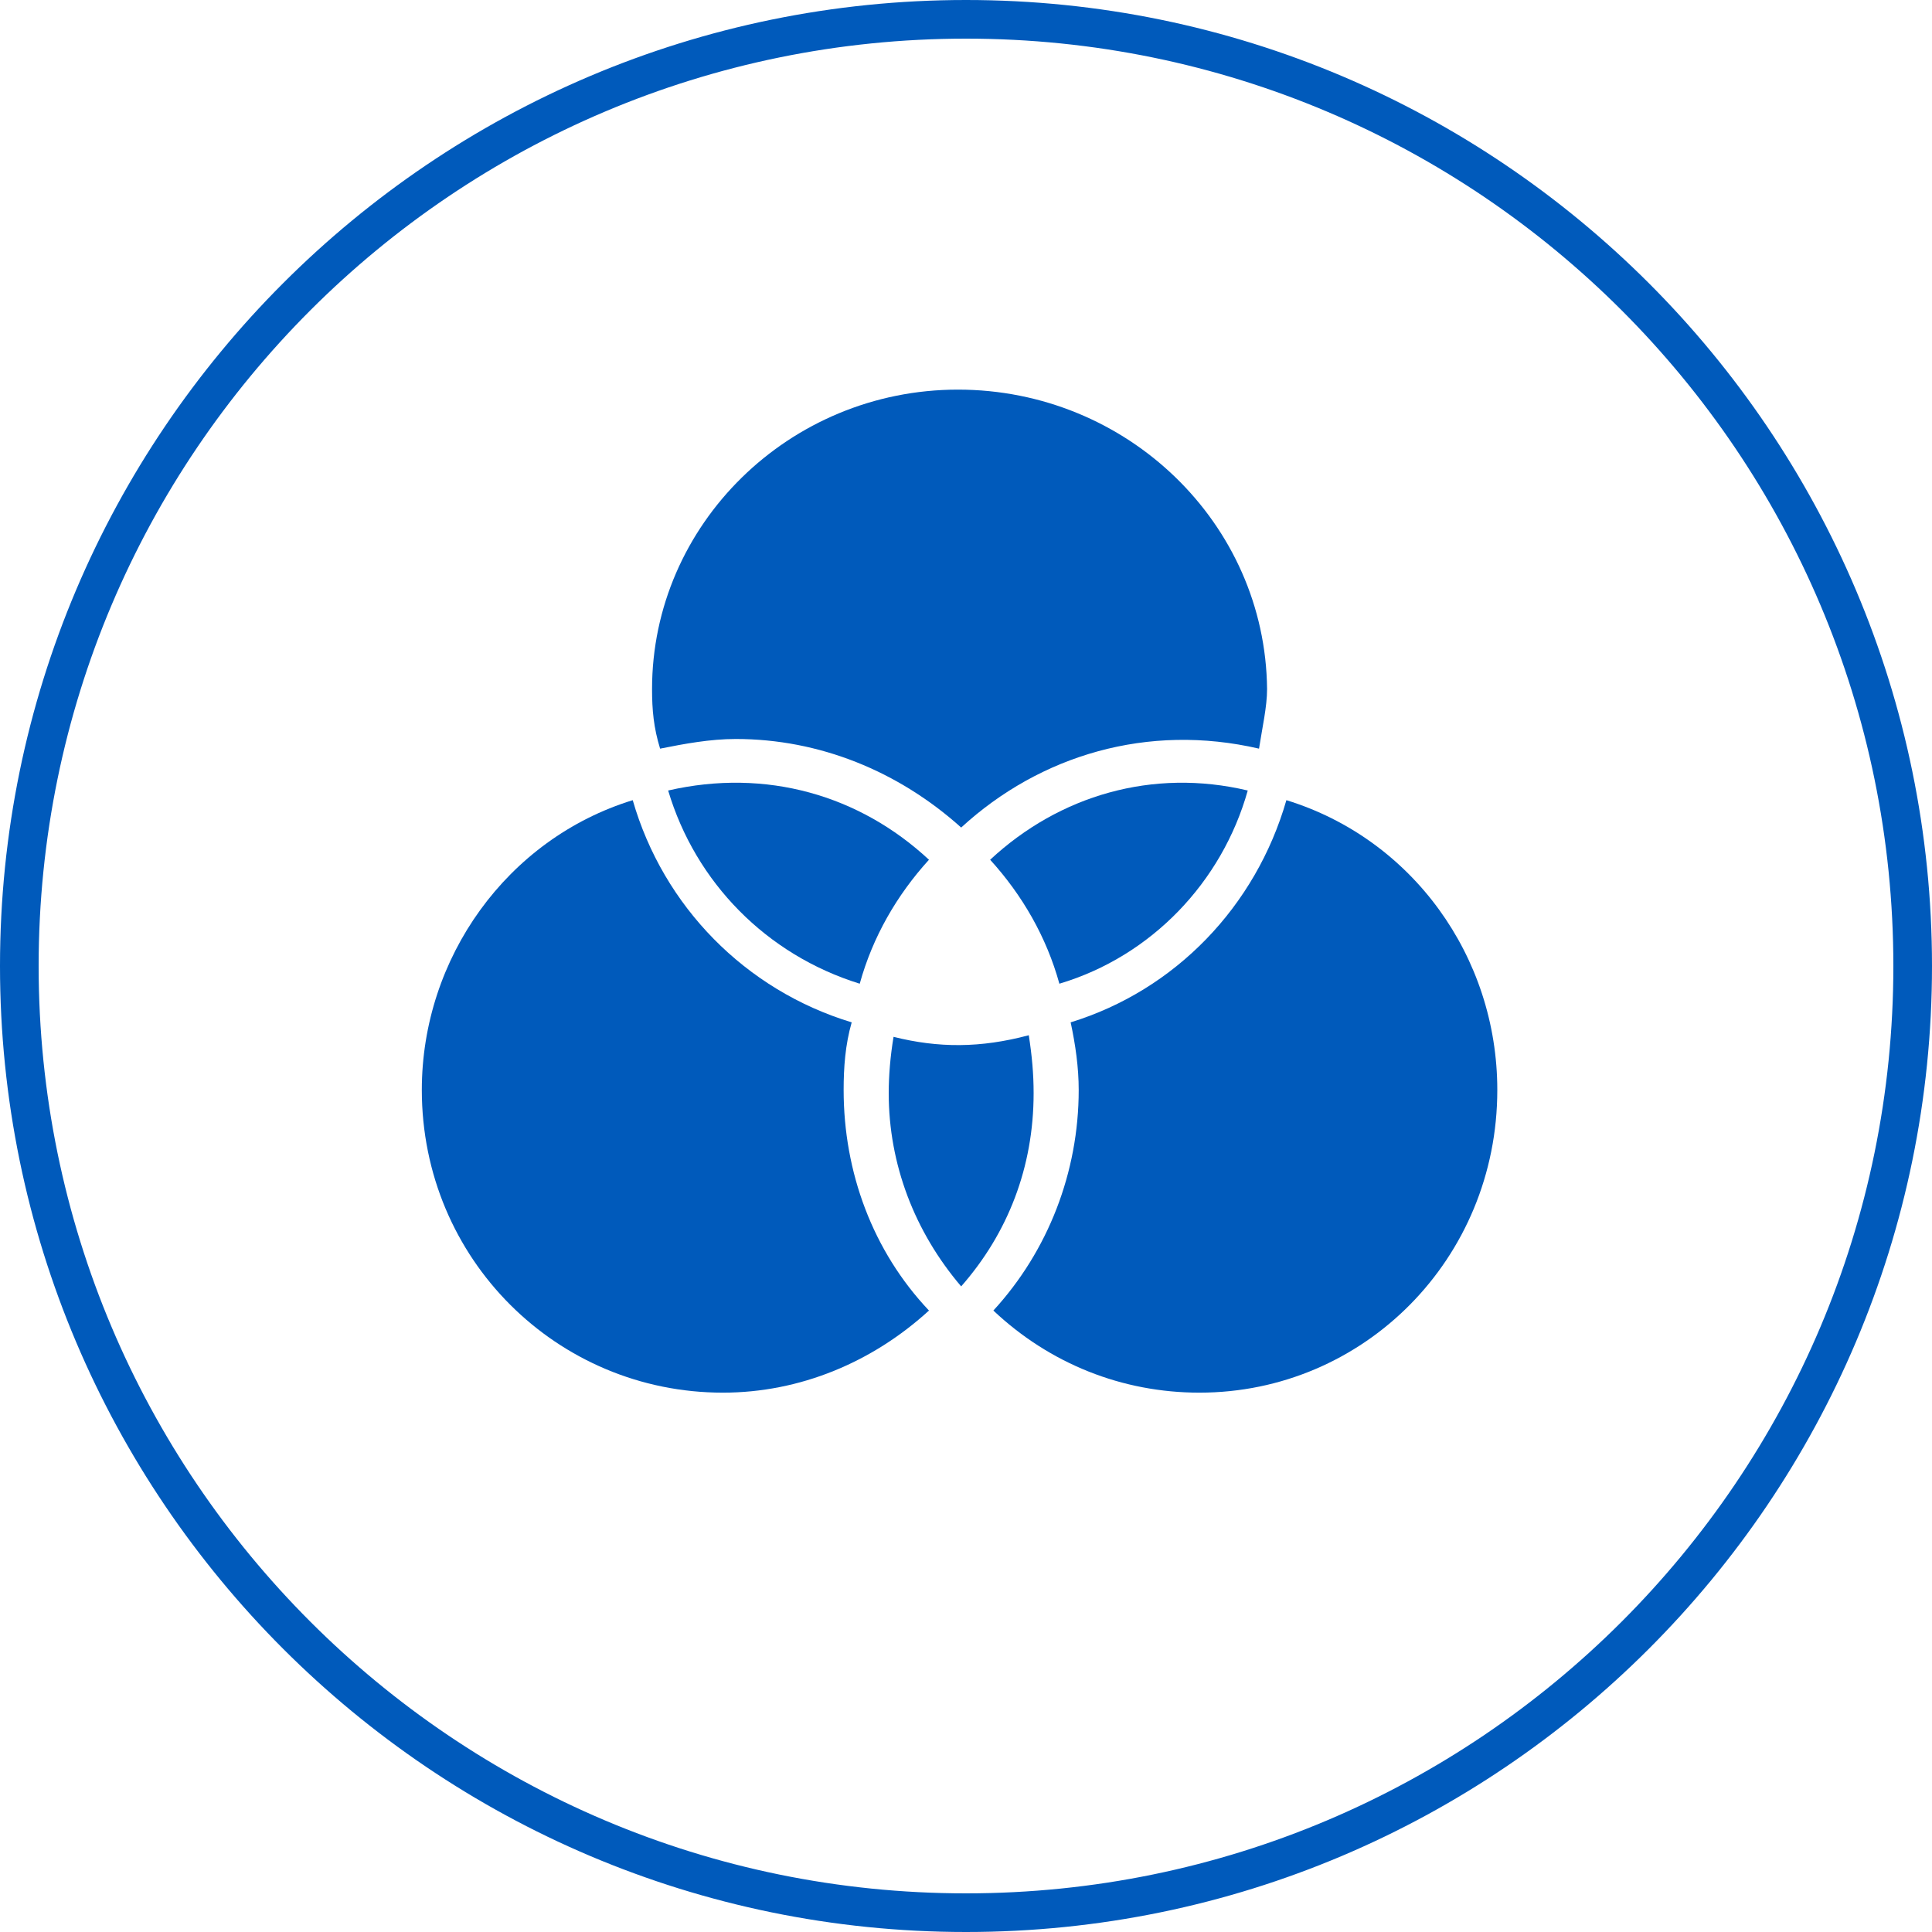<?xml version="1.0" encoding="utf-8"?>
<!-- Generator: Adobe Illustrator 23.0.6, SVG Export Plug-In . SVG Version: 6.00 Build 0)  -->
<svg version="1.1" id="Ebene_1" xmlns="http://www.w3.org/2000/svg" xmlns:xlink="http://www.w3.org/1999/xlink" x="0px" y="0px"
	 viewBox="0 0 120 120" style="enable-background:new 0 0 120 120;" xml:space="preserve">
<style type="text/css">
	.st0{fill:#005ABB;}
</style>
<g>
	<path class="st0" d="M60,120C26.9,120,0,93.1,0,60S26.9,0,60,0s60,26.9,60,60S93.1,120,60,120z M60,2.4C28.2,2.4,2.4,28.2,2.4,60
		s25.8,57.6,57.6,57.6s57.6-25.8,57.6-57.6S91.8,2.4,60,2.4z"/>
</g>
<g>
	<path class="st0" d="M59.5,24.2c-10.5,0-19,8.4-19,18.6c0,1.3,0.1,2.4,0.5,3.7c1.5-0.3,3.1-0.6,4.7-0.6c5.2,0,10.1,2,14,5.5
		c4.9-4.5,11.6-6.5,18.5-4.9c0.2-1.3,0.5-2.6,0.5-3.7C78.6,32.5,70,24.2,59.5,24.2z"/>
	<path class="st0" d="M39.3,49.7c-7.8,2.4-13.1,9.8-13.1,18c0,10.5,8.4,18.8,18.7,18.8c4.8,0,9.3-1.9,12.8-5.1
		c-3.5-3.7-5.3-8.6-5.3-13.7c0-1.4,0.1-2.8,0.5-4.2C46.3,61.5,41.2,56.3,39.3,49.7z"/>
	<path class="st0" d="M53.4,61.1c0.8-2.9,2.3-5.5,4.3-7.7c-4.3-4-10.1-5.7-16.2-4.3C43.2,54.8,47.6,59.3,53.4,61.1z"/>
	<path class="st0" d="M93,67.7c0-8.3-5.3-15.6-13.1-18C78,56.3,73,61.5,66.5,63.5c0.3,1.4,0.5,2.8,0.5,4.2c0,5.1-1.9,10-5.3,13.7
		c3.5,3.3,8,5.1,12.8,5.1C84.7,86.5,93,78.2,93,67.7z"/>
	<path class="st0" d="M61.5,53.4c2,2.2,3.5,4.8,4.3,7.7c5.7-1.7,10.1-6.3,11.7-12C71.6,47.7,65.8,49.4,61.5,53.4z"/>
	<path class="st0" d="M55.5,64.4c-0.2,1.2-0.3,2.4-0.3,3.5c0,4.4,1.6,8.6,4.5,12c2.9-3.3,4.5-7.4,4.5-12c0-1.2-0.1-2.3-0.3-3.6
		C60.9,65.1,58.3,65.1,55.5,64.4z"/>
</g>
</svg>
